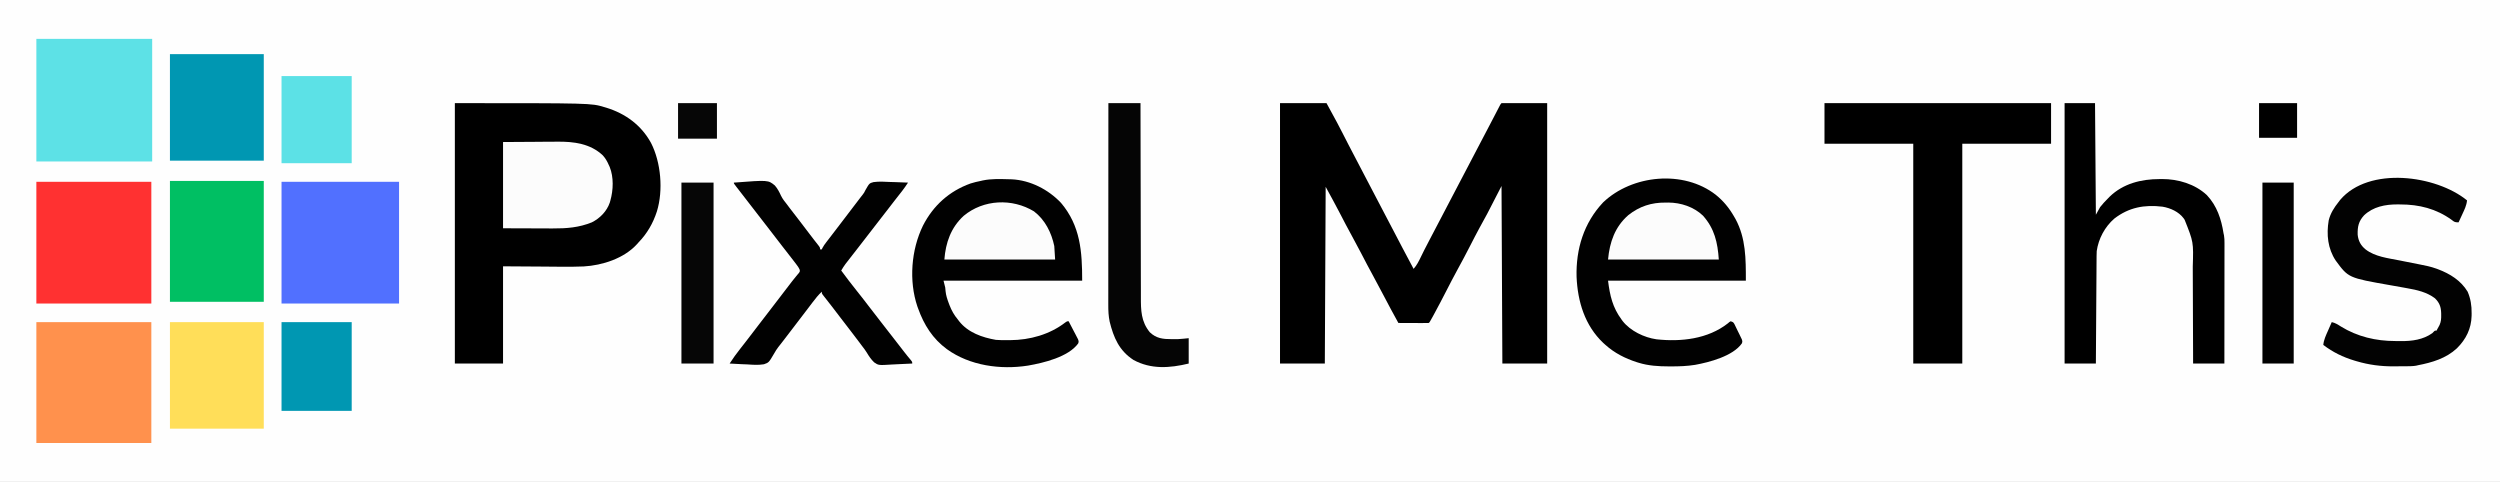 <svg xmlns="http://www.w3.org/2000/svg" width="2957" height="570"><rect width="100%" height="100%" fill="#333333" stroke="none"/><path d="M0 0 C975.81 0 1951.62 0 2957 0 C2957 188.1 2957 376.2 2957 570 C1981.19 570 1005.38 570 0 570 C0 381.9 0 193.8 0 0 Z " fill="#FEFEFE" transform="translate(0,0)"></path><path d="M0 0 C18.15 0 36.3 0 55 0 C68.703 25.122 68.703 25.122 74.598 36.676 C76.401 40.207 78.213 43.734 80.023 47.262 C80.374 47.945 80.724 48.627 81.085 49.331 C84.147 55.298 87.259 61.237 90.395 67.165 C93.794 73.594 97.149 80.046 100.5 86.5 C104.73 94.646 108.979 102.78 113.262 110.898 C116.526 117.09 119.765 123.293 123 129.5 C127.05 137.271 131.117 145.033 135.204 152.784 C138.552 159.137 141.871 165.505 145.188 171.875 C149.394 179.952 153.641 188.004 158 196 C161.824 191.687 164.142 187.018 166.625 181.875 C167.515 180.063 168.407 178.252 169.301 176.441 C169.977 175.071 169.977 175.071 170.667 173.672 C172.655 169.687 174.726 165.747 176.812 161.812 C180.743 154.393 184.632 146.953 188.5 139.5 C192.73 131.354 196.979 123.22 201.262 115.102 C204.526 108.91 207.765 102.707 211 96.5 C215.052 88.725 219.122 80.959 223.211 73.203 C226.491 66.978 229.748 60.74 233 54.5 C237.045 46.738 241.106 38.984 245.191 31.243 C247.56 26.75 249.913 22.249 252.254 17.742 C252.804 16.685 253.353 15.627 253.92 14.537 C255 12.459 256.078 10.379 257.154 8.299 C257.641 7.362 258.128 6.426 258.629 5.461 C259.28 4.205 259.28 4.205 259.944 2.923 C261 1 261 1 262 0 C279.82 0 297.64 0 316 0 C316 101.64 316 203.28 316 308 C298.51 308 281.02 308 263 308 C262.505 204.05 262.505 204.05 262 98 C256.39 108.89 250.78 119.78 245 131 C238.938 142.125 238.938 142.125 236.09 147.289 C232.265 154.293 228.641 161.4 225 168.5 C219.99 178.268 214.886 187.964 209.578 197.574 C205.237 205.474 201.114 213.48 197 221.5 C192.119 231.013 187.185 240.489 182.062 249.875 C181.56 250.796 181.058 251.717 180.541 252.666 C177.136 258.864 177.136 258.864 176 260 C173.334 260.089 170.694 260.115 168.027 260.098 C167.23 260.096 166.432 260.095 165.61 260.093 C163.053 260.088 160.495 260.075 157.938 260.062 C156.208 260.057 154.478 260.053 152.748 260.049 C148.499 260.038 144.249 260.021 140 260 C133.884 248.893 127.834 237.758 122 226.5 C118.109 218.991 114.137 211.536 110.062 204.125 C105.189 195.258 100.499 186.306 95.856 177.317 C92.323 170.496 88.702 163.731 85 157 C80.217 148.304 75.593 139.535 71.066 130.703 C65.566 120.023 59.76 109.56 54 99 C53.67 167.97 53.34 236.94 53 308 C35.51 308 18.02 308 0 308 C0 206.36 0 104.72 0 0 Z " fill="#000000" transform="translate(1514,122)"></path><path d="M0 0 C161.126 0 161.126 0 176.562 4.625 C177.877 5.012 177.877 5.012 179.218 5.407 C201.907 12.403 220.486 26.016 232 47 C243.799 69.958 246.652 103.059 239 128 C234.36 142.233 227.447 154.233 217 165 C216.46 165.614 215.92 166.227 215.363 166.859 C200.021 183.709 174.497 191.879 152.414 193.149 C136.439 193.783 120.417 193.461 104.438 193.312 C80.956 193.158 80.956 193.158 57 193 C57 230.95 57 268.9 57 308 C38.19 308 19.38 308 0 308 C0 206.36 0 104.72 0 0 Z " fill="#000000" transform="translate(538,122)"></path><path d="M0 0 C88.44 0 176.88 0 268 0 C268 15.84 268 31.68 268 48 C233.35 48 198.7 48 163 48 C163 133.8 163 219.6 163 308 C143.86 308 124.72 308 105 308 C105 222.2 105 136.4 105 48 C70.35 48 35.7 48 0 48 C0 32.16 0 16.32 0 0 Z " fill="#000000" transform="translate(2158,122)"></path><path d="M0 0 C1.238 0.03 2.475 0.059 3.75 0.09 C25.697 1.193 47.017 12.149 62 28 C84.953 55.231 87 85.577 87 120 C32.88 120 -21.24 120 -77 120 C-76.34 122.64 -75.68 125.28 -75 128 C-74.816 129.465 -74.663 130.936 -74.57 132.41 C-74.078 137.381 -72.632 141.78 -70.875 146.438 C-70.408 147.685 -70.408 147.685 -69.932 148.958 C-67.442 155.356 -64.432 160.727 -60 166 C-59.481 166.69 -58.961 167.379 -58.426 168.09 C-47.88 181.393 -31.201 187.168 -15 190 C-10.489 190.363 -6.024 190.378 -1.5 190.312 C-0.38 190.316 0.74 190.319 1.895 190.322 C25.231 190.174 48.637 183.67 67.25 169.258 C69 168 69 168 71 168 C73.068 171.904 75.099 175.825 77.125 179.75 C77.714 180.861 78.303 181.972 78.91 183.117 C79.732 184.722 79.732 184.722 80.57 186.359 C81.34 187.836 81.34 187.836 82.125 189.343 C83 192 83 192 82.268 194.25 C70.642 210.297 41.058 217.287 22.875 220.438 C-9.554 225.526 -45.94 220.568 -73 201 C-89.733 188.724 -100.095 172.304 -107 153 C-107.307 152.174 -107.614 151.347 -107.93 150.496 C-118.141 120.231 -115.284 83.483 -101.312 54.875 C-89.163 31.105 -70.166 13.995 -45 5 C-41.03 3.751 -37.081 2.802 -33 2 C-32.12 1.796 -31.239 1.593 -30.332 1.383 C-20.336 -0.676 -10.15 -0.26 0 0 Z " fill="#010101" transform="translate(1193,212)"></path><path d="M0 0 C9.072 7.313 15.802 15.524 21.625 25.625 C22.224 26.663 22.824 27.7 23.441 28.77 C35.728 51.565 35.625 75.906 35.625 101.625 C-18.165 101.625 -71.955 101.625 -127.375 101.625 C-125.158 119.361 -121.991 133.27 -111.375 147.625 C-110.925 148.241 -110.475 148.857 -110.012 149.492 C-100.838 161.12 -84.607 168.875 -70.129 170.946 C-41.089 174.146 -9.293 170.634 14.375 152.062 C14.947 151.566 15.52 151.07 16.109 150.559 C16.61 150.251 17.11 149.942 17.625 149.625 C20.625 150.625 20.625 150.625 22.007 152.786 C23.501 155.829 24.983 158.876 26.438 161.938 C26.965 162.996 27.493 164.055 28.037 165.146 C28.526 166.167 29.016 167.187 29.52 168.238 C29.972 169.175 30.424 170.111 30.89 171.075 C31.625 173.625 31.625 173.625 30.873 175.859 C20.279 190.854 -7.567 198.114 -24.39 201.173 C-33.952 202.708 -43.342 203.025 -53 203 C-53.79 202.999 -54.581 202.999 -55.395 202.998 C-67.741 202.959 -79.503 202.306 -91.375 198.625 C-92.084 198.405 -92.794 198.186 -93.525 197.959 C-107.141 193.576 -119.676 187.22 -130.375 177.625 C-131.27 176.824 -132.164 176.024 -133.086 175.199 C-154.807 154.665 -163.352 126.319 -164.598 97.102 C-165.492 64.21 -156.006 33.211 -133.188 9 C-98.851 -23.738 -38.094 -29.661 0 0 Z " fill="#010101" transform="translate(2029.375,230.375)"></path><path d="M0 0 C11.88 0 23.76 0 36 0 C36.33 43.56 36.66 87.12 37 132 C38.65 129.03 40.3 126.06 42 123 C44.746 119.413 47.835 116.22 51 113 C51.752 112.224 52.503 111.448 53.277 110.648 C69.346 95.088 90.576 89.827 112.375 89.812 C113.339 89.8 114.303 89.788 115.297 89.775 C134.305 89.737 154.182 95.645 168.25 108.75 C180.208 121.489 185.379 137.125 188 154 C188.174 154.768 188.347 155.536 188.526 156.327 C189.063 159.355 189.123 162.183 189.12 165.258 C189.122 167.149 189.122 167.149 189.124 169.078 C189.121 170.467 189.117 171.856 189.114 173.245 C189.113 174.714 189.113 176.183 189.114 177.651 C189.114 181.632 189.108 185.613 189.101 189.594 C189.095 193.757 189.095 197.92 189.093 202.082 C189.09 209.962 189.082 217.842 189.072 225.722 C189.061 234.694 189.055 243.666 189.05 252.639 C189.04 271.092 189.022 289.546 189 308 C176.79 308 164.58 308 152 308 C151.991 303.762 151.981 299.525 151.972 295.159 C151.938 281.105 151.882 267.052 151.816 252.998 C151.776 244.483 151.744 235.969 151.729 227.454 C151.716 220.024 151.689 212.595 151.645 205.165 C151.623 201.239 151.607 197.313 151.608 193.386 C152.506 164.322 152.506 164.322 142 138 C141.374 137.072 141.374 137.072 140.734 136.125 C134.986 128.461 125.187 124.051 115.918 122.477 C94.549 119.877 76.161 123.22 58.875 136.5 C47.616 146.241 40.113 160.25 38 175 C37.905 176.922 37.855 178.846 37.842 180.771 C37.827 182.462 37.827 182.462 37.812 184.187 C37.806 185.409 37.801 186.631 37.795 187.89 C37.785 189.188 37.775 190.486 37.765 191.824 C37.738 195.371 37.717 198.918 37.697 202.465 C37.675 206.177 37.647 209.888 37.621 213.6 C37.571 220.622 37.526 227.645 37.483 234.668 C37.433 242.666 37.378 250.663 37.323 258.661 C37.209 275.107 37.103 291.554 37 308 C24.79 308 12.58 308 0 308 C0 206.36 0 104.72 0 0 Z " fill="#000000" transform="translate(2442,122)"></path><path d="M0 0 C45.87 0 91.74 0 139 0 C139 47.52 139 95.04 139 144 C93.13 144 47.26 144 0 144 C0 96.48 0 48.96 0 0 Z " fill="#5170FF" transform="translate(333,215)"></path><path d="M0 0 C45.21 0 90.42 0 137 0 C137 47.85 137 95.7 137 145 C91.79 145 46.58 145 0 145 C0 97.15 0 49.3 0 0 Z " fill="#5DE1E6" transform="translate(43,46)"></path><path d="M0 0 C44.88 0 89.76 0 136 0 C136 47.52 136 95.04 136 144 C91.12 144 46.24 144 0 144 C0 96.48 0 48.96 0 0 Z " fill="#FF3131" transform="translate(43,215)"></path><path d="M0 0 C44.88 0 89.76 0 136 0 C136 47.19 136 94.38 136 143 C91.12 143 46.24 143 0 143 C0 95.81 0 48.62 0 0 Z " fill="#FF914D" transform="translate(43,381)"></path><path d="M0 0 C40.644 -3.117 40.644 -3.117 48.551 3.445 C51.685 7.098 53.829 11.187 55.812 15.555 C57.697 19.434 60.329 22.637 63 26 C63.979 27.305 64.954 28.612 65.926 29.922 C69.877 35.19 73.938 40.37 77.991 45.559 C81.999 50.696 85.939 55.875 89.824 61.105 C91.453 63.272 93.099 65.417 94.77 67.551 C95.235 68.147 95.7 68.742 96.179 69.356 C97.083 70.512 97.991 71.665 98.903 72.814 C102 76.778 102 76.778 102 79 C102.66 79 103.32 79 104 79 C104.265 78.428 104.531 77.855 104.804 77.265 C106.061 74.885 107.492 72.887 109.133 70.754 C109.766 69.928 110.399 69.101 111.051 68.25 C111.735 67.363 112.42 66.476 113.125 65.562 C114.586 63.658 116.047 61.753 117.508 59.848 C118.256 58.875 119.004 57.901 119.774 56.899 C123.196 52.442 126.598 47.971 130 43.5 C131.324 41.762 132.648 40.023 133.973 38.285 C134.632 37.42 135.29 36.556 135.969 35.665 C138.061 32.92 140.153 30.177 142.246 27.434 C142.948 26.513 143.65 25.593 144.373 24.645 C145.693 22.914 147.013 21.183 148.334 19.453 C148.944 18.653 149.555 17.852 150.184 17.027 C151.133 15.835 151.133 15.835 152.101 14.618 C154.111 11.982 154.111 11.982 155.698 8.738 C160.271 0.75 160.271 0.75 165.221 -0.61 C171.825 -1.503 178.431 -1.092 185.062 -0.75 C187.093 -0.69 189.124 -0.635 191.154 -0.586 C196.107 -0.454 201.052 -0.248 206 0 C203.734 3.445 201.444 6.821 198.898 10.066 C198.331 10.792 197.764 11.518 197.18 12.266 C196.584 13.024 195.989 13.782 195.375 14.562 C194.112 16.178 192.849 17.794 191.586 19.41 C190.971 20.197 190.356 20.983 189.722 21.793 C187.466 24.684 185.231 27.59 183 30.5 C178.417 36.47 173.796 42.41 169.172 48.348 C165.768 52.721 162.375 57.104 159 61.5 C155.021 66.683 151.014 71.844 147 77 C145.224 79.283 143.449 81.566 141.673 83.849 C140.599 85.23 139.524 86.611 138.448 87.991 C137.067 89.763 135.689 91.537 134.312 93.312 C133.546 94.299 132.779 95.285 131.988 96.301 C130.152 98.794 128.54 101.316 127 104 C132.861 111.909 138.754 119.777 144.938 127.438 C149.726 133.37 154.388 139.388 159.006 145.455 C164.694 152.924 170.462 160.33 176.234 167.734 C178.576 170.739 180.915 173.747 183.254 176.755 C184.413 178.245 185.571 179.734 186.73 181.223 C189.762 185.12 192.791 189.02 195.816 192.922 C196.444 193.73 197.071 194.538 197.717 195.371 C198.91 196.909 200.103 198.449 201.295 199.988 C203.772 203.18 206.266 206.329 208.902 209.391 C211 212 211 212 211 214 C205.097 214.374 199.2 214.644 193.288 214.824 C191.283 214.899 189.279 215.001 187.277 215.132 C171.131 216.158 171.131 216.158 165.931 212.574 C162.33 209.11 159.649 205.155 157.124 200.865 C155.468 198.118 153.532 195.655 151.562 193.125 C150.851 192.167 150.139 191.209 149.406 190.223 C146.494 186.308 143.528 182.436 140.562 178.562 C140.003 177.832 139.444 177.101 138.867 176.348 C134.788 171.023 130.698 165.705 126.605 160.391 C122.935 155.62 119.284 150.835 115.634 146.049 C112.169 141.509 108.664 137.008 105.074 132.566 C104 131 104 131 104 129 C99.852 132.935 96.429 137.183 93 141.75 C91.844 143.276 90.688 144.802 89.531 146.328 C88.945 147.105 88.358 147.881 87.754 148.682 C85.017 152.299 82.258 155.899 79.5 159.5 C78.42 160.911 77.341 162.323 76.262 163.734 C75.726 164.435 75.19 165.136 74.638 165.857 C72.973 168.035 71.309 170.213 69.645 172.391 C68.534 173.844 67.423 175.297 66.312 176.75 C65.769 177.461 65.226 178.172 64.666 178.904 C62.244 182.072 59.819 185.238 57.383 188.395 C57.001 188.891 56.619 189.388 56.225 189.9 C55.039 191.431 53.832 192.945 52.623 194.458 C50.732 196.905 49.175 199.391 47.675 202.094 C41.372 212.813 41.372 212.813 35.604 214.844 C28.999 215.988 22.399 215.463 15.75 215 C13.733 214.92 11.716 214.847 9.699 214.781 C4.792 214.606 -0.101 214.331 -5 214 C-1.074 207.939 3.085 202.163 7.562 196.5 C8.799 194.924 10.034 193.347 11.27 191.77 C11.89 190.978 12.511 190.186 13.151 189.37 C16.044 185.662 18.898 181.927 21.75 178.188 C22.824 176.78 23.898 175.372 24.973 173.965 C25.739 172.961 25.739 172.961 26.52 171.937 C28.736 169.036 30.961 166.142 33.188 163.25 C34.39 161.688 34.39 161.688 35.617 160.094 C37.206 158.031 38.794 155.969 40.383 153.906 C45.099 147.779 49.805 141.644 54.5 135.5 C58.034 130.876 61.568 126.252 65.116 121.638 C66.334 120.054 67.548 118.466 68.762 116.879 C70.215 115.01 71.695 113.162 73.207 111.34 C73.861 110.547 74.514 109.754 75.188 108.938 C75.759 108.266 76.33 107.594 76.918 106.902 C78.177 105.085 78.177 105.085 77.906 103.074 C76.713 100.342 75.134 98.239 73.312 95.875 C72.923 95.366 72.534 94.858 72.133 94.334 C70.763 92.55 69.382 90.775 68 89 C66.88 87.556 65.76 86.112 64.641 84.668 C62.239 81.575 59.834 78.486 57.426 75.398 C52.133 68.609 46.897 61.776 41.656 54.945 C36.793 48.613 31.905 42.3 27 36 C22.112 29.723 17.24 23.434 12.398 17.121 C10.66 14.858 8.915 12.601 7.164 10.348 C6.698 9.746 6.231 9.144 5.751 8.525 C4.851 7.364 3.95 6.205 3.046 5.048 C0 1.112 0 1.112 0 0 Z " fill="#010101" transform="translate(868,216)"></path><path d="M0 0 C-0.549 6.011 -3.049 10.978 -5.562 16.375 C-6.2 17.765 -6.2 17.765 -6.85 19.184 C-7.893 21.459 -8.944 23.731 -10 26 C-14.445 26 -14.929 25.601 -18.25 23 C-36.439 9.864 -56.686 4.825 -78.875 4.812 C-79.995 4.8 -81.115 4.788 -82.27 4.775 C-96.731 4.75 -110.973 7.445 -121.793 17.699 C-128.301 24.85 -129.575 30.988 -129.352 40.551 C-128.602 47.907 -125.747 53.298 -120 58 C-108.749 66.706 -93.224 68.362 -79.625 71.062 C-77.932 71.404 -76.239 71.745 -74.547 72.088 C-65.147 73.985 -65.147 73.985 -55.734 75.819 C-49.158 77.091 -42.736 78.386 -36.438 80.688 C-35.736 80.942 -35.034 81.196 -34.31 81.458 C-20.138 86.805 -7.197 94.824 0.746 108.055 C4.293 116.387 5.533 124.427 5.438 133.438 C5.426 134.948 5.426 134.948 5.415 136.489 C5.077 151.731 -1.19 164.307 -12 175 C-24.77 186.88 -41.313 191.778 -58 195 C-58.745 195.179 -59.489 195.358 -60.256 195.542 C-63.964 196.161 -67.638 196.182 -71.387 196.203 C-72.203 196.209 -73.018 196.215 -73.859 196.22 C-75.59 196.23 -77.32 196.236 -79.051 196.24 C-81.634 196.25 -84.216 196.281 -86.799 196.312 C-101.814 196.409 -116.205 194.534 -130.625 190.25 C-131.498 189.993 -132.372 189.736 -133.271 189.472 C-146.99 185.307 -158.552 179.645 -170 171 C-169.433 164.881 -166.893 159.676 -164.438 154.125 C-164.013 153.15 -163.588 152.176 -163.15 151.172 C-162.106 148.779 -161.056 146.388 -160 144 C-155.846 144.885 -152.729 146.932 -149.188 149.188 C-129.685 161.211 -107.712 166.375 -84.965 166.371 C-82.701 166.375 -80.438 166.411 -78.174 166.449 C-65.145 166.55 -51.892 164.826 -41 157 C-40.469 156.455 -39.938 155.909 -39.391 155.348 C-38 154 -38 154 -36 154 C-35.732 153.464 -35.464 152.928 -35.188 152.375 C-34.338 150.676 -33.418 149.012 -32.453 147.375 C-30.688 143.274 -30.501 140.035 -30.562 135.625 C-30.575 134.492 -30.575 134.492 -30.588 133.337 C-30.814 125.899 -32.566 121.157 -37.875 115.875 C-47.363 108.626 -59.171 105.923 -70.688 103.938 C-72.035 103.691 -73.383 103.443 -74.73 103.194 C-80.086 102.208 -85.451 101.271 -90.815 100.332 C-140.285 91.652 -140.285 91.652 -155.264 71.281 C-164.736 57.11 -166.409 40.388 -163.613 23.69 C-161.613 15.438 -157.245 8.56 -152 2 C-151.379 1.174 -150.757 0.347 -150.117 -0.504 C-116.053 -40.664 -36.603 -29.842 0 0 Z " fill="#020202" transform="translate(2918,237)"></path><path d="M0 0 C36.63 0 73.26 0 111 0 C111 47.19 111 94.38 111 143 C74.37 143 37.74 143 0 143 C0 95.81 0 48.62 0 0 Z " fill="#00BF63" transform="translate(201,214)"></path><path d="M0 0 C36.63 0 73.26 0 111 0 C111 41.58 111 83.16 111 126 C74.37 126 37.74 126 0 126 C0 84.42 0 42.84 0 0 Z " fill="#FFDE59" transform="translate(201,381)"></path><path d="M0 0 C36.63 0 73.26 0 111 0 C111 41.58 111 83.16 111 126 C74.37 126 37.74 126 0 126 C0 84.42 0 42.84 0 0 Z " fill="#0097B2" transform="translate(201,64)"></path><path d="M0 0 C12.54 0 25.08 0 38 0 C38.005 4.658 38.005 4.658 38.011 9.41 C38.046 37.918 38.101 66.425 38.178 94.933 C38.188 98.673 38.198 102.412 38.208 106.152 C38.209 106.897 38.211 107.641 38.213 108.408 C38.244 120.447 38.261 132.486 38.273 144.526 C38.286 156.888 38.313 169.25 38.355 181.613 C38.38 189.235 38.393 196.857 38.391 204.479 C38.391 210.333 38.412 216.188 38.441 222.042 C38.45 224.437 38.451 226.831 38.446 229.226 C38.414 244.959 38.564 258.259 49 271 C56.692 278.308 64.602 279.17 74.688 279.125 C75.535 279.129 76.383 279.133 77.256 279.137 C78.103 279.135 78.951 279.134 79.824 279.133 C80.578 279.132 81.332 279.131 82.108 279.129 C86.418 278.937 90.708 278.429 95 278 C95 287.9 95 297.8 95 308 C72.789 313.384 50.493 315.077 29.715 303.762 C12.683 292.71 6.182 277.299 1.493 258.38 C0.122 251.761 -0.141 245.448 -0.12 238.705 C-0.121 237.682 -0.122 236.66 -0.123 235.606 C-0.124 232.187 -0.119 228.767 -0.114 225.348 C-0.113 222.894 -0.113 220.439 -0.114 217.985 C-0.114 212.706 -0.111 207.426 -0.106 202.146 C-0.098 194.513 -0.095 186.879 -0.094 179.246 C-0.092 166.86 -0.085 154.474 -0.075 142.088 C-0.066 130.058 -0.059 118.029 -0.055 106 C-0.055 105.258 -0.054 104.516 -0.054 103.752 C-0.053 100.029 -0.052 96.307 -0.05 92.585 C-0.04 61.723 -0.022 30.862 0 0 Z " fill="#050505" transform="translate(1311,122)"></path><path d="M0 0 C12.994 -0.083 25.988 -0.165 39.375 -0.25 C43.44 -0.286 47.505 -0.323 51.693 -0.36 C56.753 -0.378 56.753 -0.378 59.141 -0.382 C60.768 -0.388 62.394 -0.402 64.021 -0.422 C83.542 -0.657 103.35 1.793 118.102 15.879 C121.164 19.301 123.176 22.801 125 27 C125.392 27.848 125.784 28.696 126.188 29.57 C130.981 41.52 130.456 56.696 127 69 C126.767 69.835 126.533 70.671 126.293 71.531 C122.819 81.811 114.657 90.2 105 95 C89.858 101.163 75.053 102.302 58.887 102.195 C57.371 102.192 55.855 102.19 54.339 102.189 C48.789 102.179 43.238 102.151 37.688 102.125 C19.032 102.063 19.032 102.063 0 102 C0 68.34 0 34.68 0 0 Z " fill="#FCFCFC" transform="translate(595,168)"></path><path d="M0 0 C27.39 0 54.78 0 83 0 C83 34.65 83 69.3 83 105 C55.61 105 28.22 105 0 105 C0 70.35 0 35.7 0 0 Z " fill="#0097B2" transform="translate(333,381)"></path><path d="M0 0 C27.39 0 54.78 0 83 0 C83 33.99 83 67.98 83 103 C55.61 103 28.22 103 0 103 C0 69.01 0 35.02 0 0 Z " fill="#5CE1E6" transform="translate(333,90)"></path><path d="M0 0 C12.54 0 25.08 0 38 0 C38 70.62 38 141.24 38 214 C25.46 214 12.92 214 0 214 C0 143.38 0 72.76 0 0 Z " fill="#060606" transform="translate(806,216)"></path><path d="M0 0 C12.21 0 24.42 0 37 0 C37 70.62 37 141.24 37 214 C24.79 214 12.58 214 0 214 C0 143.38 0 72.76 0 0 Z " fill="#010101" transform="translate(2676,216)"></path><path d="M0 0 C13.085 9.977 20.686 25.129 24 41 C24.33 46.28 24.66 51.56 25 57 C-18.23 57 -61.46 57 -106 57 C-104.462 37.005 -98.286 19.196 -83.188 5.312 C-59.736 -14.207 -25.837 -15.668 0 0 Z " fill="#FCFCFC" transform="translate(1223,250)"></path><path d="M0 0 C1.098 -0.012 2.197 -0.023 3.328 -0.035 C18.101 0.017 33.41 5.046 44.266 15.438 C57.919 30.69 61.658 47.251 63 67.375 C19.77 67.375 -23.46 67.375 -68 67.375 C-66.13 46.801 -59.866 28.652 -43.938 14.75 C-30.742 4.396 -16.683 -0.176 0 0 Z " fill="#FCFCFC" transform="translate(1970,239.625)"></path><path d="M0 0 C15.18 0 30.36 0 46 0 C46 13.86 46 27.72 46 42 C30.82 42 15.64 42 0 42 C0 28.14 0 14.28 0 0 Z " fill="#060606" transform="translate(802,122)"></path><path d="M0 0 C14.85 0 29.7 0 45 0 C45 13.53 45 27.06 45 41 C30.15 41 15.3 41 0 41 C0 27.47 0 13.94 0 0 Z " fill="#000000" transform="translate(2672,122)"></path></svg>